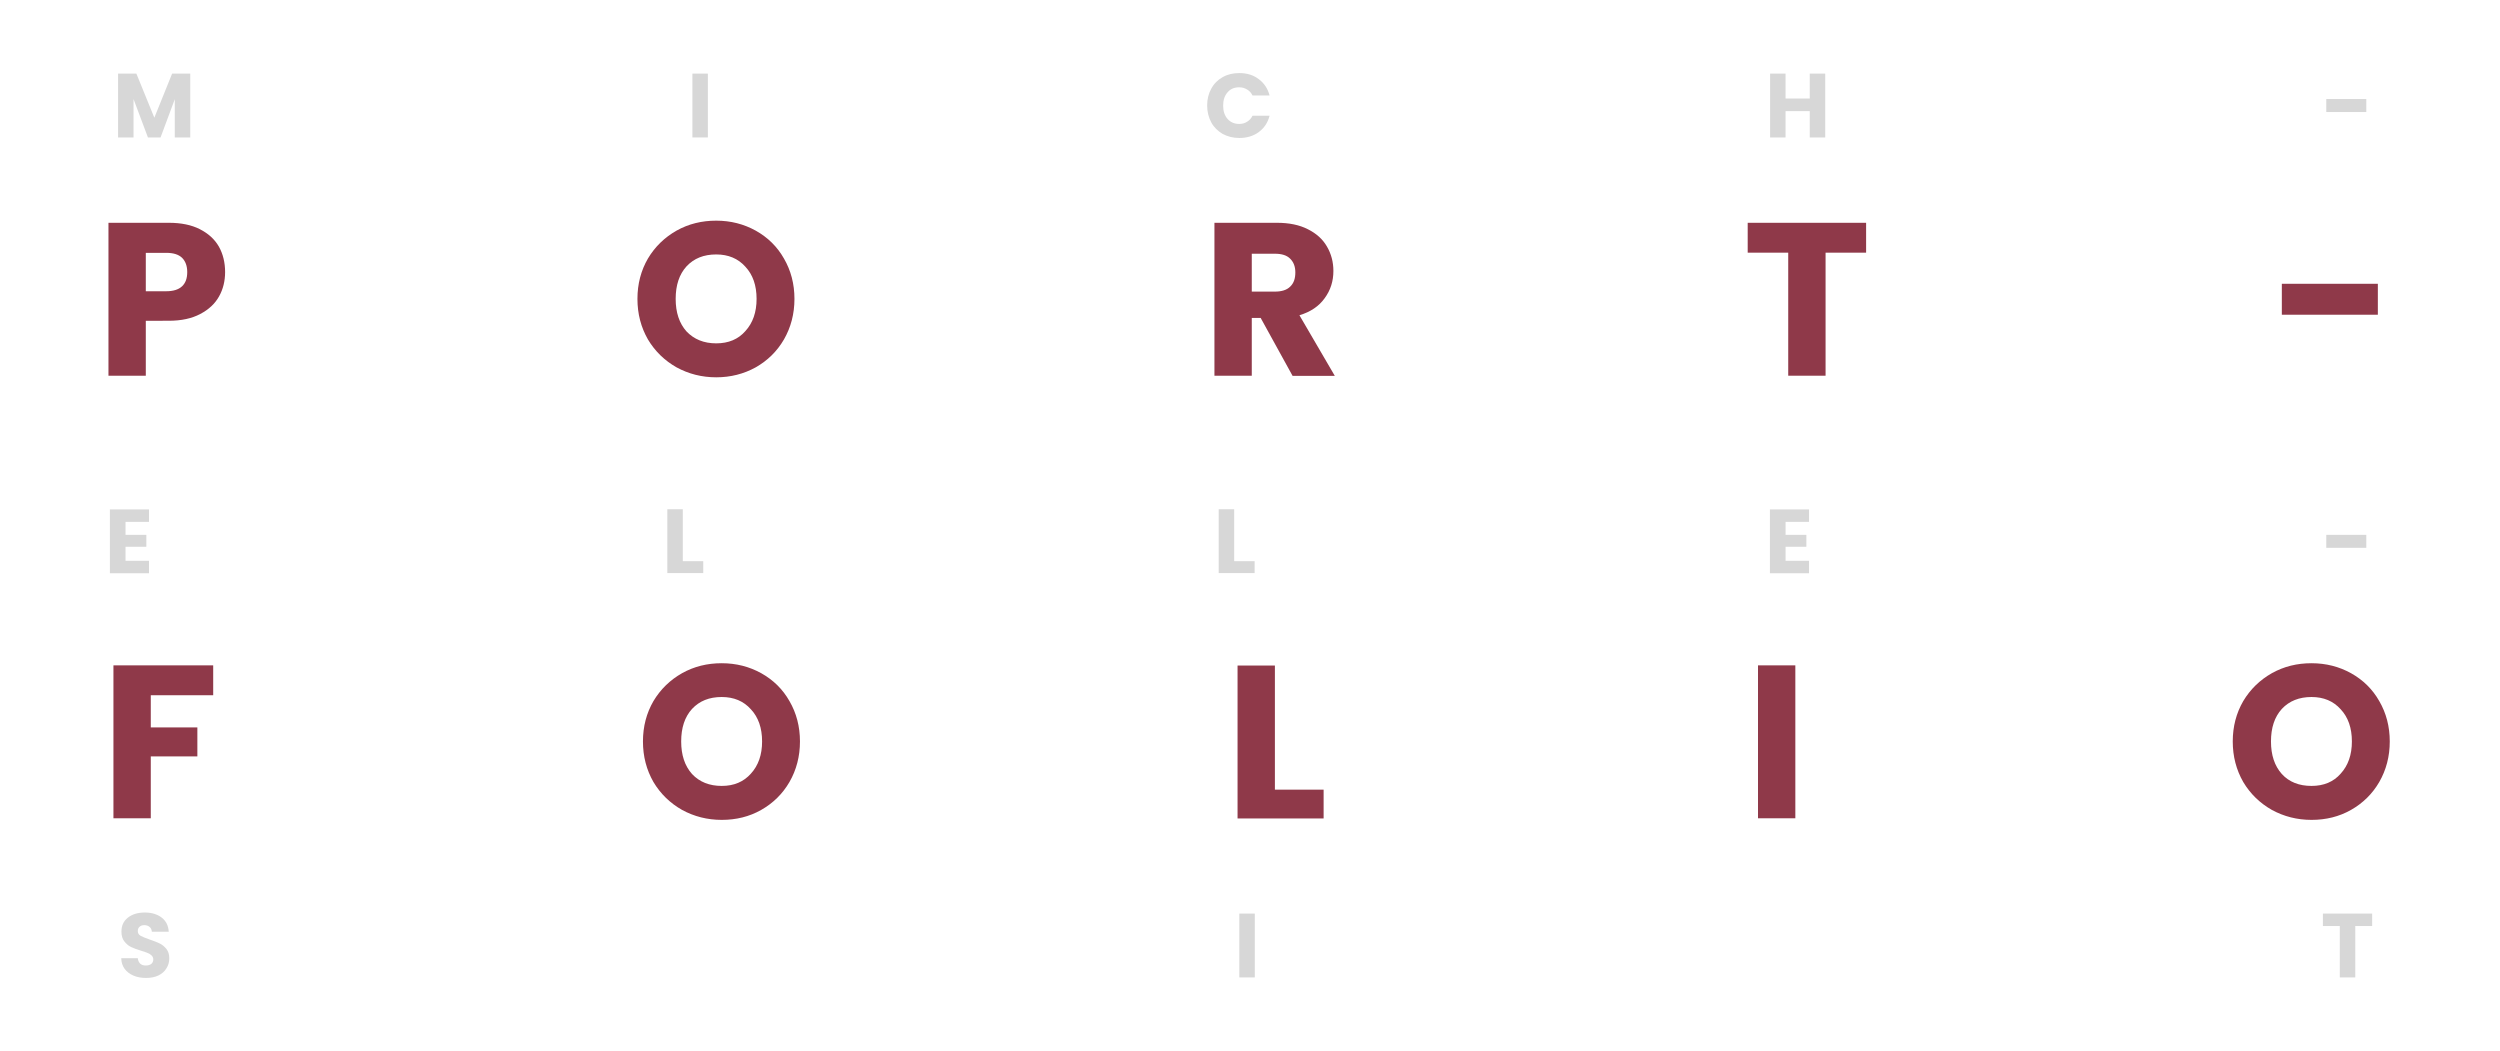 <?xml version="1.0" encoding="utf-8"?>
<!-- Generator: Adobe Illustrator 23.0.2, SVG Export Plug-In . SVG Version: 6.00 Build 0)  -->
<svg version="1.1" id="Layer_1" xmlns="http://www.w3.org/2000/svg" xmlns:xlink="http://www.w3.org/1999/xlink" x="0px" y="0px"
	 viewBox="0 0 1406 591" style="enable-background:new 0 0 1406 591;" xml:space="preserve">
<style type="text/css">
	.st0{clip-path:url(#SVGID_2_);}
	.st1{fill:#D7D7D7;}
	.st2{fill:#8F3949;}
</style>
<g>
	<defs>
		<rect id="SVGID_1_" width="1406" height="591"/>
	</defs>
	<clipPath id="SVGID_2_">
		<use xlink:href="#SVGID_1_"  style="overflow:visible;"/>
	</clipPath>
	<g class="st0">
		<path class="st1" d="M107,41.4v35.9h-8.7V55.8l-8,21.5h-7.1l-8.1-21.6v21.6h-8.7V41.4h10.3l10.1,24.8l10-24.8H107z"/>
		<path class="st1" d="M398.1,41.4v35.9h-8.7V41.4H398.1z"/>
		<path class="st1" d="M678.9,59.3c0-3.5,0.8-6.7,2.3-9.4c1.5-2.8,3.7-5,6.4-6.5c2.8-1.6,5.9-2.3,9.4-2.3c4.3,0,7.9,1.1,10.9,3.4
			c3,2.2,5.1,5.3,6.1,9.2h-9.6c-0.7-1.5-1.7-2.6-3.1-3.4c-1.3-0.8-2.8-1.2-4.4-1.2c-2.7,0-4.9,0.9-6.5,2.8c-1.7,1.9-2.5,4.4-2.5,7.5
			c0,3.1,0.8,5.6,2.5,7.5c1.7,1.9,3.9,2.8,6.5,2.8c1.7,0,3.2-0.4,4.4-1.2c1.3-0.8,2.4-1.9,3.1-3.4h9.6c-1,3.9-3,6.9-6.1,9.2
			c-3,2.2-6.7,3.3-10.9,3.3c-3.5,0-6.6-0.8-9.4-2.3c-2.7-1.6-4.9-3.7-6.4-6.5C679.7,66,678.9,62.8,678.9,59.3z"/>
		<path class="st1" d="M1026.5,41.4v35.9h-8.7V62.5h-13.6v14.8h-8.7V41.4h8.7v14h13.6v-14H1026.5z"/>
		<path class="st1" d="M1330.8,55.7V63h-22.5v-7.3H1330.8z"/>
		<path class="st1" d="M70.6,293.5v7.3h11.7v6.7H70.6v7.9h13.2v7h-22v-35.9h22v7H70.6z"/>
		<path class="st1" d="M384,315.6h11.5v6.7h-20.2v-35.9h8.7V315.6z"/>
		<path class="st1" d="M694.1,315.6h11.5v6.7h-20.2v-35.9h8.7V315.6z"/>
		<path class="st1" d="M1004.2,293.5v7.3h11.7v6.7h-11.7v7.9h13.2v7h-22v-35.9h22v7H1004.2z"/>
		<path class="st1" d="M1330.8,300.8v7.3h-22.5v-7.3H1330.8z"/>
		<path class="st1" d="M82.2,550c-2.6,0-5-0.4-7.1-1.3c-2.1-0.9-3.7-2.1-5-3.8c-1.2-1.7-1.9-3.7-1.9-6h9.3c0.1,1.3,0.6,2.3,1.4,3.1
			c0.8,0.7,1.8,1,3.1,1c1.3,0,2.3-0.3,3.1-0.9c0.7-0.6,1.1-1.4,1.1-2.5c0-0.9-0.3-1.6-0.9-2.2c-0.6-0.6-1.3-1.1-2.2-1.4
			c-0.9-0.4-2.1-0.8-3.7-1.3c-2.3-0.7-4.2-1.4-5.7-2.1c-1.5-0.7-2.7-1.8-3.8-3.2c-1.1-1.4-1.6-3.2-1.6-5.5c0-3.3,1.2-5.9,3.6-7.8
			c2.4-1.9,5.6-2.9,9.5-2.9c4,0,7.1,1,9.6,2.9c2.4,1.9,3.7,4.5,3.9,7.9h-9.5c-0.1-1.2-0.5-2.1-1.3-2.7c-0.8-0.7-1.8-1-3-1
			c-1.1,0-1.9,0.3-2.6,0.9c-0.6,0.5-1,1.3-1,2.4c0,1.2,0.5,2.1,1.6,2.7c1.1,0.6,2.8,1.3,5.1,2.1c2.3,0.8,4.2,1.5,5.6,2.2
			c1.5,0.7,2.7,1.8,3.8,3.1c1.1,1.4,1.6,3.1,1.6,5.3c0,2-0.5,3.9-1.6,5.6c-1,1.7-2.5,3-4.5,4C87.2,549.5,84.9,550,82.2,550z"/>
		<path class="st1" d="M705.7,513.8v35.9h-8.7v-35.9H705.7z"/>
		<path class="st1" d="M1334.1,513.8v7h-9.5v28.9h-8.7v-28.9h-9.5v-7H1334.1z"/>
		<path class="st2" d="M126.6,153c0,5-1.1,9.6-3.4,13.7c-2.3,4.1-5.8,7.4-10.6,9.9c-4.7,2.5-10.6,3.8-17.7,3.8H82v30.9H61v-86h34
			c6.9,0,12.7,1.2,17.4,3.6c4.7,2.4,8.3,5.6,10.7,9.8C125.4,142.8,126.6,147.6,126.6,153z M93.4,163.8c4,0,7-0.9,9-2.8
			c2-1.9,2.9-4.5,2.9-8c0-3.4-1-6.1-2.9-8c-2-1.9-4.9-2.8-9-2.8H82v21.6H93.4z"/>
		<path class="st2" d="M402.8,212.2c-8.1,0-15.5-1.9-22.3-5.6c-6.7-3.8-12.1-9-16.1-15.7c-3.9-6.8-5.9-14.4-5.9-22.8s2-16,5.9-22.7
			c4-6.7,9.4-11.9,16.1-15.7c6.8-3.8,14.2-5.6,22.3-5.6c8.1,0,15.5,1.9,22.2,5.6c6.8,3.8,12.1,9,15.9,15.7
			c3.9,6.7,5.9,14.3,5.9,22.7s-2,16-5.9,22.8c-3.9,6.7-9.2,11.9-15.9,15.7C418.3,210.3,410.9,212.2,402.8,212.2z M402.8,193.1
			c6.9,0,12.4-2.3,16.4-6.9c4.2-4.6,6.3-10.6,6.3-18.1c0-7.6-2.1-13.6-6.3-18.1c-4.1-4.6-9.6-6.9-16.4-6.9c-7,0-12.5,2.2-16.7,6.7
			c-4.1,4.5-6.1,10.6-6.1,18.3c0,7.6,2,13.7,6.1,18.3C390.3,190.8,395.8,193.1,402.8,193.1z"/>
		<path class="st2" d="M726.9,211.3L709,178.8h-5v32.5h-21v-86h35.2c6.8,0,12.6,1.2,17.3,3.6c4.8,2.4,8.4,5.6,10.8,9.8
			c2.4,4.1,3.6,8.7,3.6,13.7c0,5.7-1.6,10.8-4.9,15.3c-3.2,4.5-7.9,7.7-14.2,9.6l19.9,34.1H726.9z M704,164h13
			c3.8,0,6.7-0.9,8.6-2.8c2-1.9,2.9-4.5,2.9-8c0-3.3-1-5.8-2.9-7.7c-1.9-1.9-4.7-2.8-8.6-2.8h-13V164z"/>
		<path class="st2" d="M1049.5,125.3v16.8h-22.8v69.2h-21v-69.2h-22.8v-16.8H1049.5z"/>
		<path class="st2" d="M1337.3,159.6V177h-54v-17.4H1337.3z"/>
		<path class="st2" d="M119.9,374.2V391H84.8v18.1H111v16.3H84.8v34.8h-21v-86H119.9z"/>
		<path class="st2" d="M405.9,461.1c-8.1,0-15.5-1.9-22.3-5.6c-6.7-3.8-12.1-9-16.1-15.7c-3.9-6.8-5.9-14.4-5.9-22.8
			c0-8.4,2-16,5.9-22.7c4-6.7,9.4-11.9,16.1-15.7c6.8-3.8,14.2-5.6,22.3-5.6c8.1,0,15.5,1.9,22.2,5.6c6.8,3.8,12.1,9,15.9,15.7
			c3.9,6.7,5.9,14.3,5.9,22.7c0,8.4-2,16-5.9,22.8c-3.9,6.7-9.2,11.9-15.9,15.7C421.4,459.3,414,461.1,405.9,461.1z M405.9,442
			c6.9,0,12.3-2.3,16.4-6.9c4.2-4.6,6.3-10.6,6.3-18.1c0-7.6-2.1-13.6-6.3-18.1c-4.1-4.6-9.6-6.9-16.4-6.9c-7,0-12.5,2.2-16.7,6.7
			c-4.1,4.5-6.1,10.6-6.1,18.3c0,7.6,2,13.7,6.1,18.3C393.4,439.8,399,442,405.9,442z"/>
		<path class="st2" d="M716.9,444.1h27.5v16.2H696v-86h21V444.1z"/>
		<path class="st2" d="M1009.7,374.2v86h-21v-86H1009.7z"/>
		<path class="st2" d="M1300,461.1c-8.1,0-15.5-1.9-22.3-5.6c-6.7-3.8-12.1-9-16.1-15.7c-3.9-6.8-5.9-14.4-5.9-22.8
			c0-8.4,2-16,5.9-22.7c4-6.7,9.4-11.9,16.1-15.7c6.8-3.8,14.2-5.6,22.3-5.6c8.1,0,15.5,1.9,22.2,5.6c6.8,3.8,12.1,9,15.9,15.7
			c3.9,6.7,5.9,14.3,5.9,22.7c0,8.4-2,16-5.9,22.8c-3.9,6.7-9.2,11.9-15.9,15.7C1315.5,459.3,1308.1,461.1,1300,461.1z M1300,442
			c6.9,0,12.4-2.3,16.4-6.9c4.2-4.6,6.3-10.6,6.3-18.1c0-7.6-2.1-13.6-6.3-18.1c-4.1-4.6-9.6-6.9-16.4-6.9c-6.9,0-12.5,2.2-16.7,6.7
			c-4.1,4.5-6.1,10.6-6.1,18.3c0,7.6,2,13.7,6.1,18.3C1287.4,439.8,1293,442,1300,442z"/>
	</g>
</g>
</svg>
